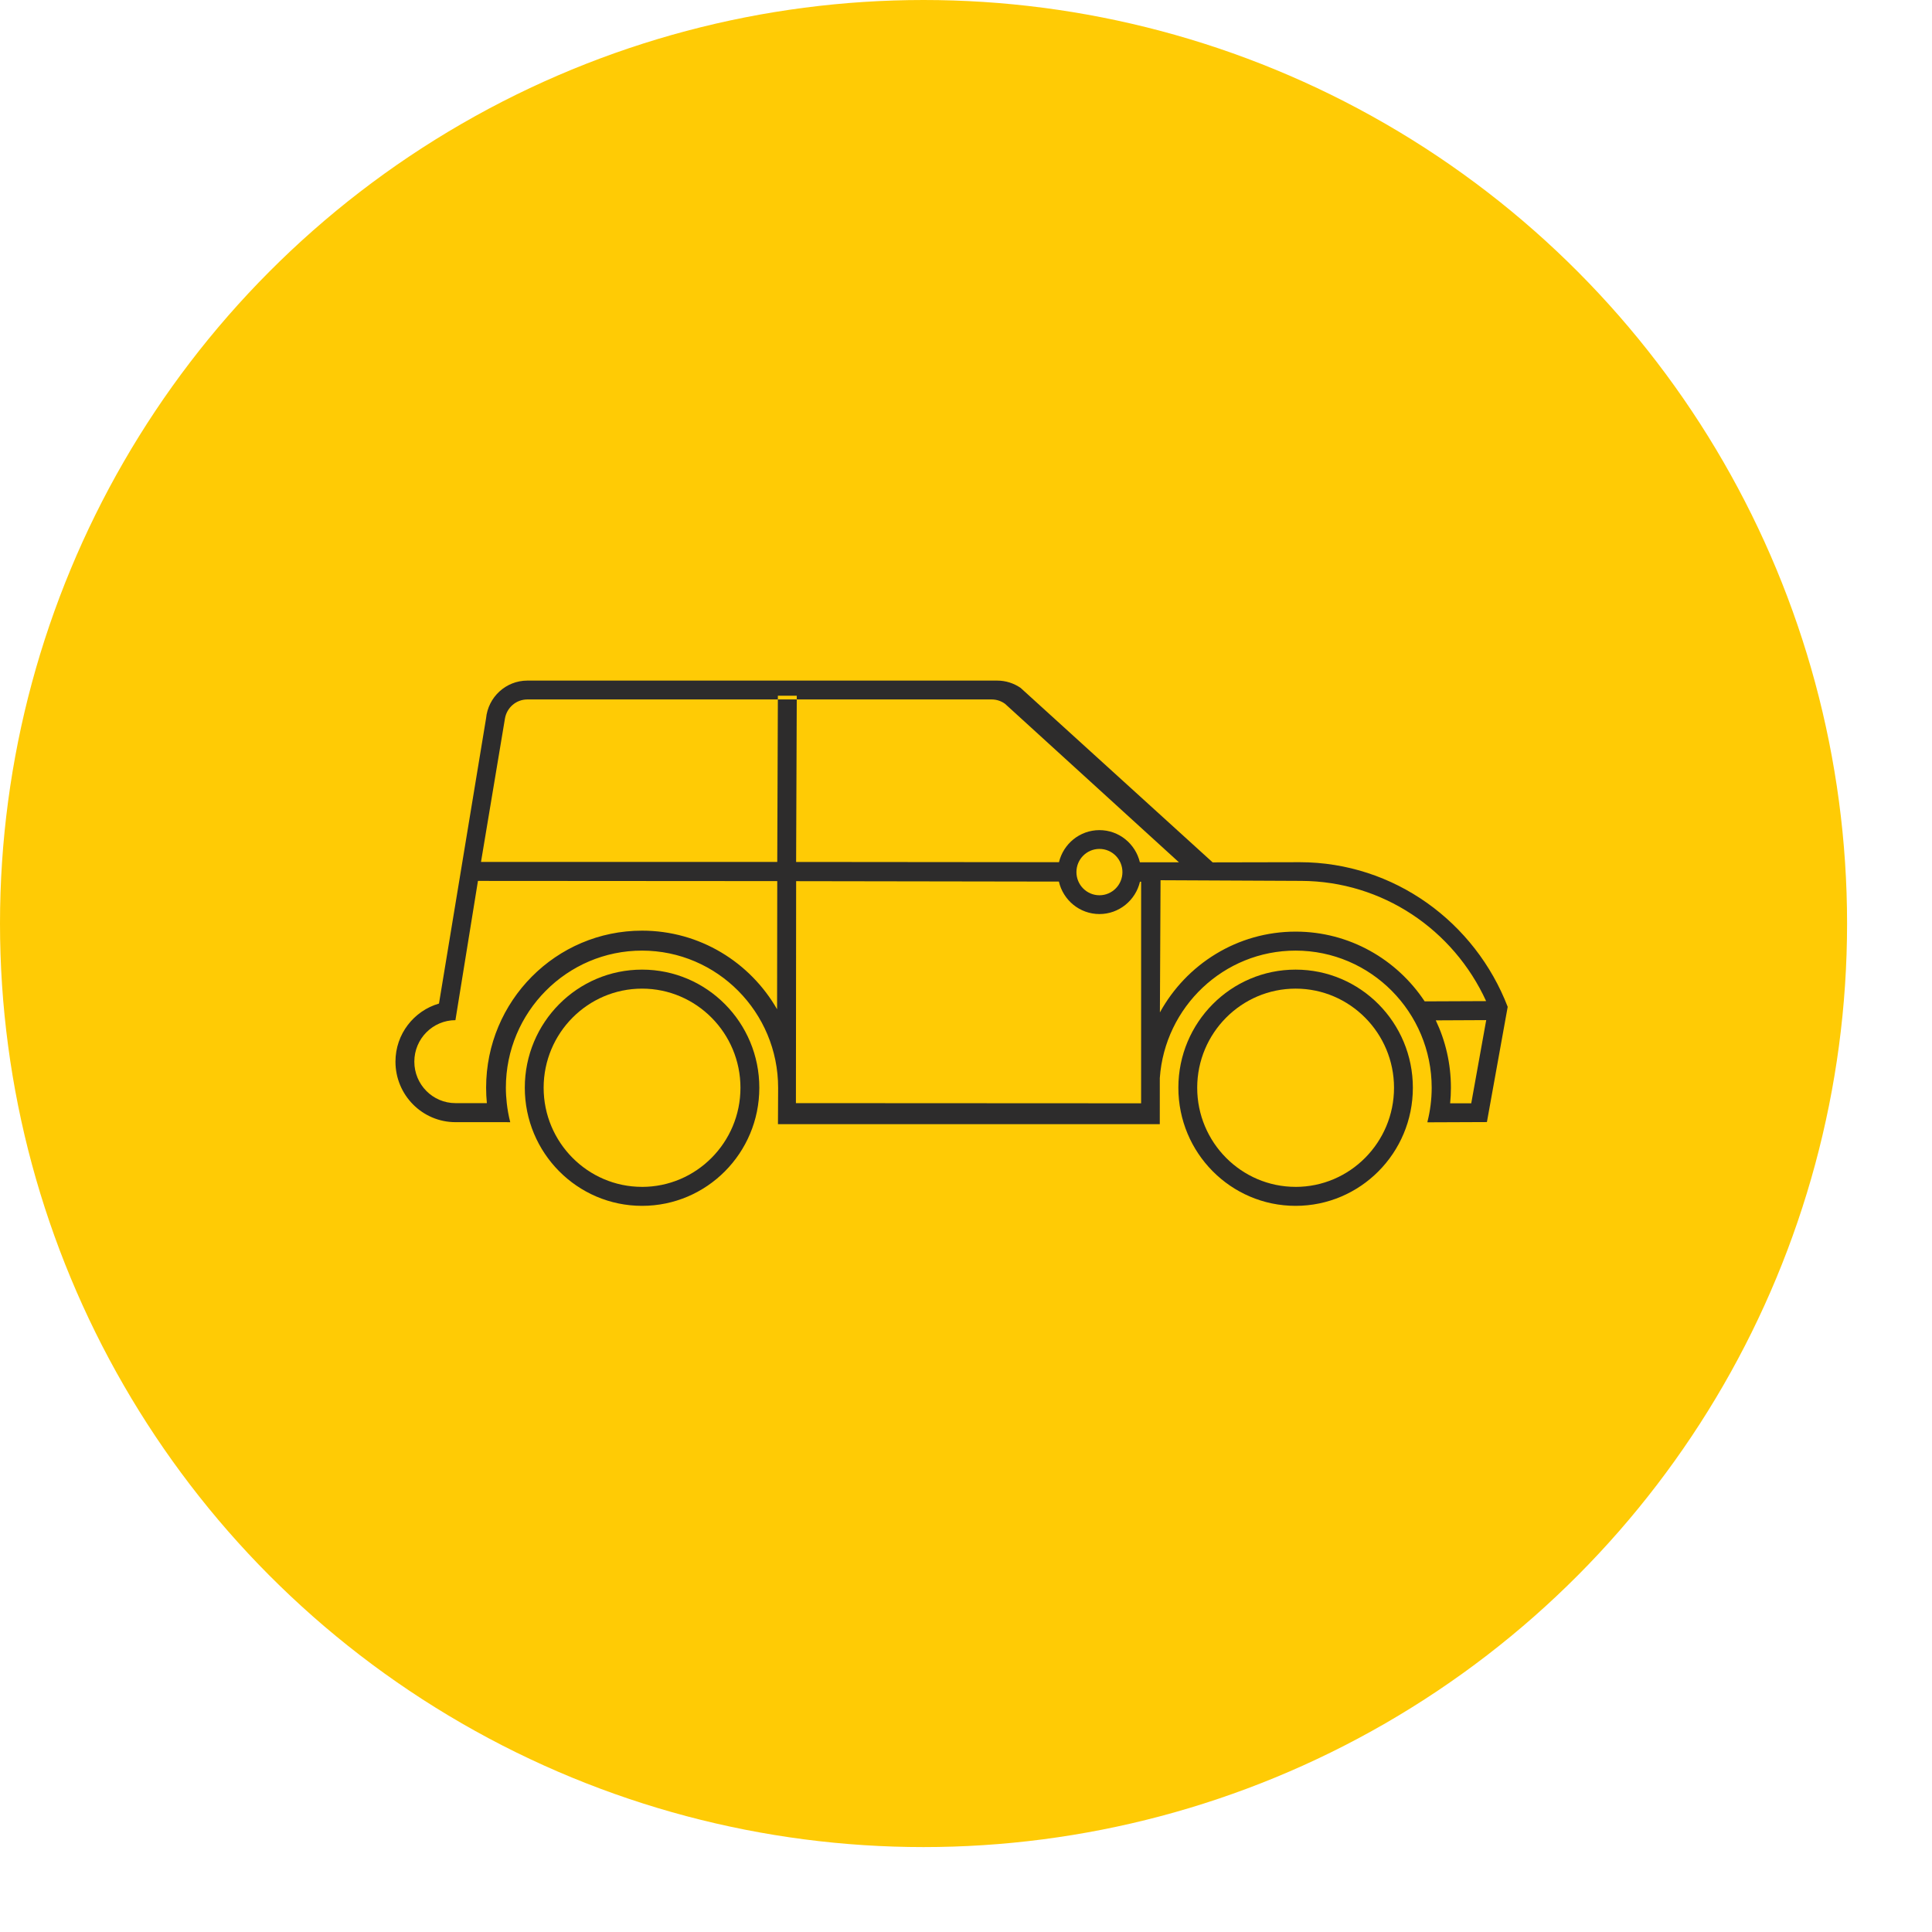 <svg version="1.1" xmlns="http://www.w3.org/2000/svg" xmlns:xlink="http://www.w3.org/1999/xlink" width="88" height="88" viewBox="0,0,88,88"><defs><clipPath id="clip-1"><rect x="0" y="0" width="88" height="88" fill="none" fill-rule="nonzero"></rect></clipPath></defs><g fill="none" fill-rule="none" stroke="none" stroke-width="1" stroke-linecap="butt" stroke-linejoin="miter" stroke-miterlimit="10" stroke-dasharray="" stroke-dashoffset="0" font-family="none" font-weight="none" font-size="none" text-anchor="none" style="mix-blend-mode: normal"><g clip-path="url(#clip-1)"><circle cx="42.066" cy="42.066" r="42.066" fill="#ffcb05" fill-rule="nonzero"></circle><path d="M59.011,54.06c-2.471,-0.001 -4.481,-2.028 -4.48,-4.516c0.002,-2.49 2.013,-4.514 4.485,-4.513c2.471,0.001 4.481,2.028 4.48,4.518c-0.002,2.489 -2.013,4.513 -4.484,4.512zM59.016,44.165c-2.949,-0.002 -5.342,2.406 -5.343,5.377c-0.001,2.971 2.388,5.381 5.338,5.383c2.949,0.001 5.342,-2.406 5.343,-5.377c0.002,-2.972 -2.389,-5.382 -5.339,-5.383z" fill="#2d2c2c" fill-rule="evenodd"></path><path d="M29.242,54.06c-2.471,-0.001 -4.481,-2.028 -4.48,-4.516c0.002,-2.49 2.013,-4.514 4.485,-4.513c2.471,0.001 4.481,2.028 4.48,4.518c-0.001,2.489 -2.013,4.513 -4.484,4.512zM29.248,44.165c-2.95,-0.002 -5.343,2.406 -5.344,5.377c-0.001,2.971 2.389,5.381 5.339,5.383c2.949,0.001 5.342,-2.406 5.343,-5.377c0.002,-2.972 -2.389,-5.382 -5.337,-5.383z" fill="#2d2c2c" fill-rule="evenodd"></path><path d="M21.125,39.599h27.185h2.742h8.819c0,0 6.562,0.937 7.811,6.25l-0.625,4.687h-1.563c0,0 0,-7.499 -6.249,-7.499c-8.124,0 -7.187,7.499 -7.187,7.499h-16.248c0,0 -0.312,-7.812 -6.562,-7.812c-7.499,0 -6.874,7.812 -6.874,7.812h-2.5c0,0 -1.875,0.33 -1.875,-2.5c0,-1.875 1.875,-2.187 1.875,-2.187z" fill="#ffcb05" fill-rule="evenodd"></path><path d="M67.013,50.255h-0.961c0.023,-0.233 0.035,-0.468 0.035,-0.707c0.001,-1.1 -0.247,-2.143 -0.689,-3.072l2.297,-0.011zM64.892,45.611c-1.267,-1.912 -3.426,-3.176 -5.874,-3.177c-2.66,-0.001 -4.98,1.487 -6.186,3.68l0.029,-6.021l6.416,0.03c3.687,0.018 6.922,2.213 8.414,5.476zM51.92,39.276c-0.2,-0.839 -0.947,-1.464 -1.841,-1.465c-0.895,0 -1.643,0.623 -1.844,1.461l-11.973,-0.011l0.03,-7.571h-0.861l-0.028,7.569l-13.494,0.001l1.092,-6.539c0.086,-0.49 0.509,-0.862 1.02,-0.862h21.147c0.229,0 0.442,0.075 0.614,0.202l7.918,7.216zM49.03,39.722c0,-0.583 0.469,-1.055 1.048,-1.055c0.578,0 1.047,0.473 1.047,1.056c0,0.583 -0.469,1.055 -1.048,1.055c-0.578,-0.001 -1.047,-0.473 -1.047,-1.056zM36.253,50.246l0.01,-10.11l11.968,0.019c0.195,0.846 0.946,1.478 1.846,1.479c0.897,0 1.649,-0.629 1.847,-1.473h0.053l-0.001,10.093zM35.395,45.97c-1.227,-2.138 -3.518,-3.578 -6.147,-3.58c-3.922,-0.002 -7.104,3.2 -7.106,7.151c0,0.238 0.011,0.473 0.034,0.706l-1.429,-0.001c-1.036,0 -1.875,-0.846 -1.875,-1.89c0.001,-1.043 0.839,-1.886 1.872,-1.889l1.026,-6.343l13.633,0.009zM59.198,39.272l-3.963,0.008l-8.746,-7.946c-0.305,-0.21 -0.672,-0.334 -1.069,-0.334h-21.399c-0.982,0 -1.79,0.755 -1.882,1.722l-2.144,12.989c-1.143,0.33 -1.982,1.388 -1.982,2.645c-0.001,1.522 1.223,2.756 2.733,2.757l2.495,0.001c-0.073,-0.281 -0.125,-0.571 -0.158,-0.866c-0.026,-0.233 -0.041,-0.468 -0.041,-0.707c0.001,-3.445 2.784,-6.245 6.204,-6.242c3.418,0.002 6.198,2.805 6.197,6.249l-0.008,1.656h17.392l0.001,-2.101c0.227,-3.24 2.914,-5.806 6.187,-5.804c3.418,0.002 6.198,2.805 6.197,6.249c-0.001,0.537 -0.069,1.058 -0.196,1.556h0.013l-0.013,0.016l2.711,-0.011l0.947,-5.249c-1.474,-3.833 -5.154,-6.586 -9.478,-6.588z" fill="#2d2c2c" fill-rule="evenodd"></path></g></g></svg>